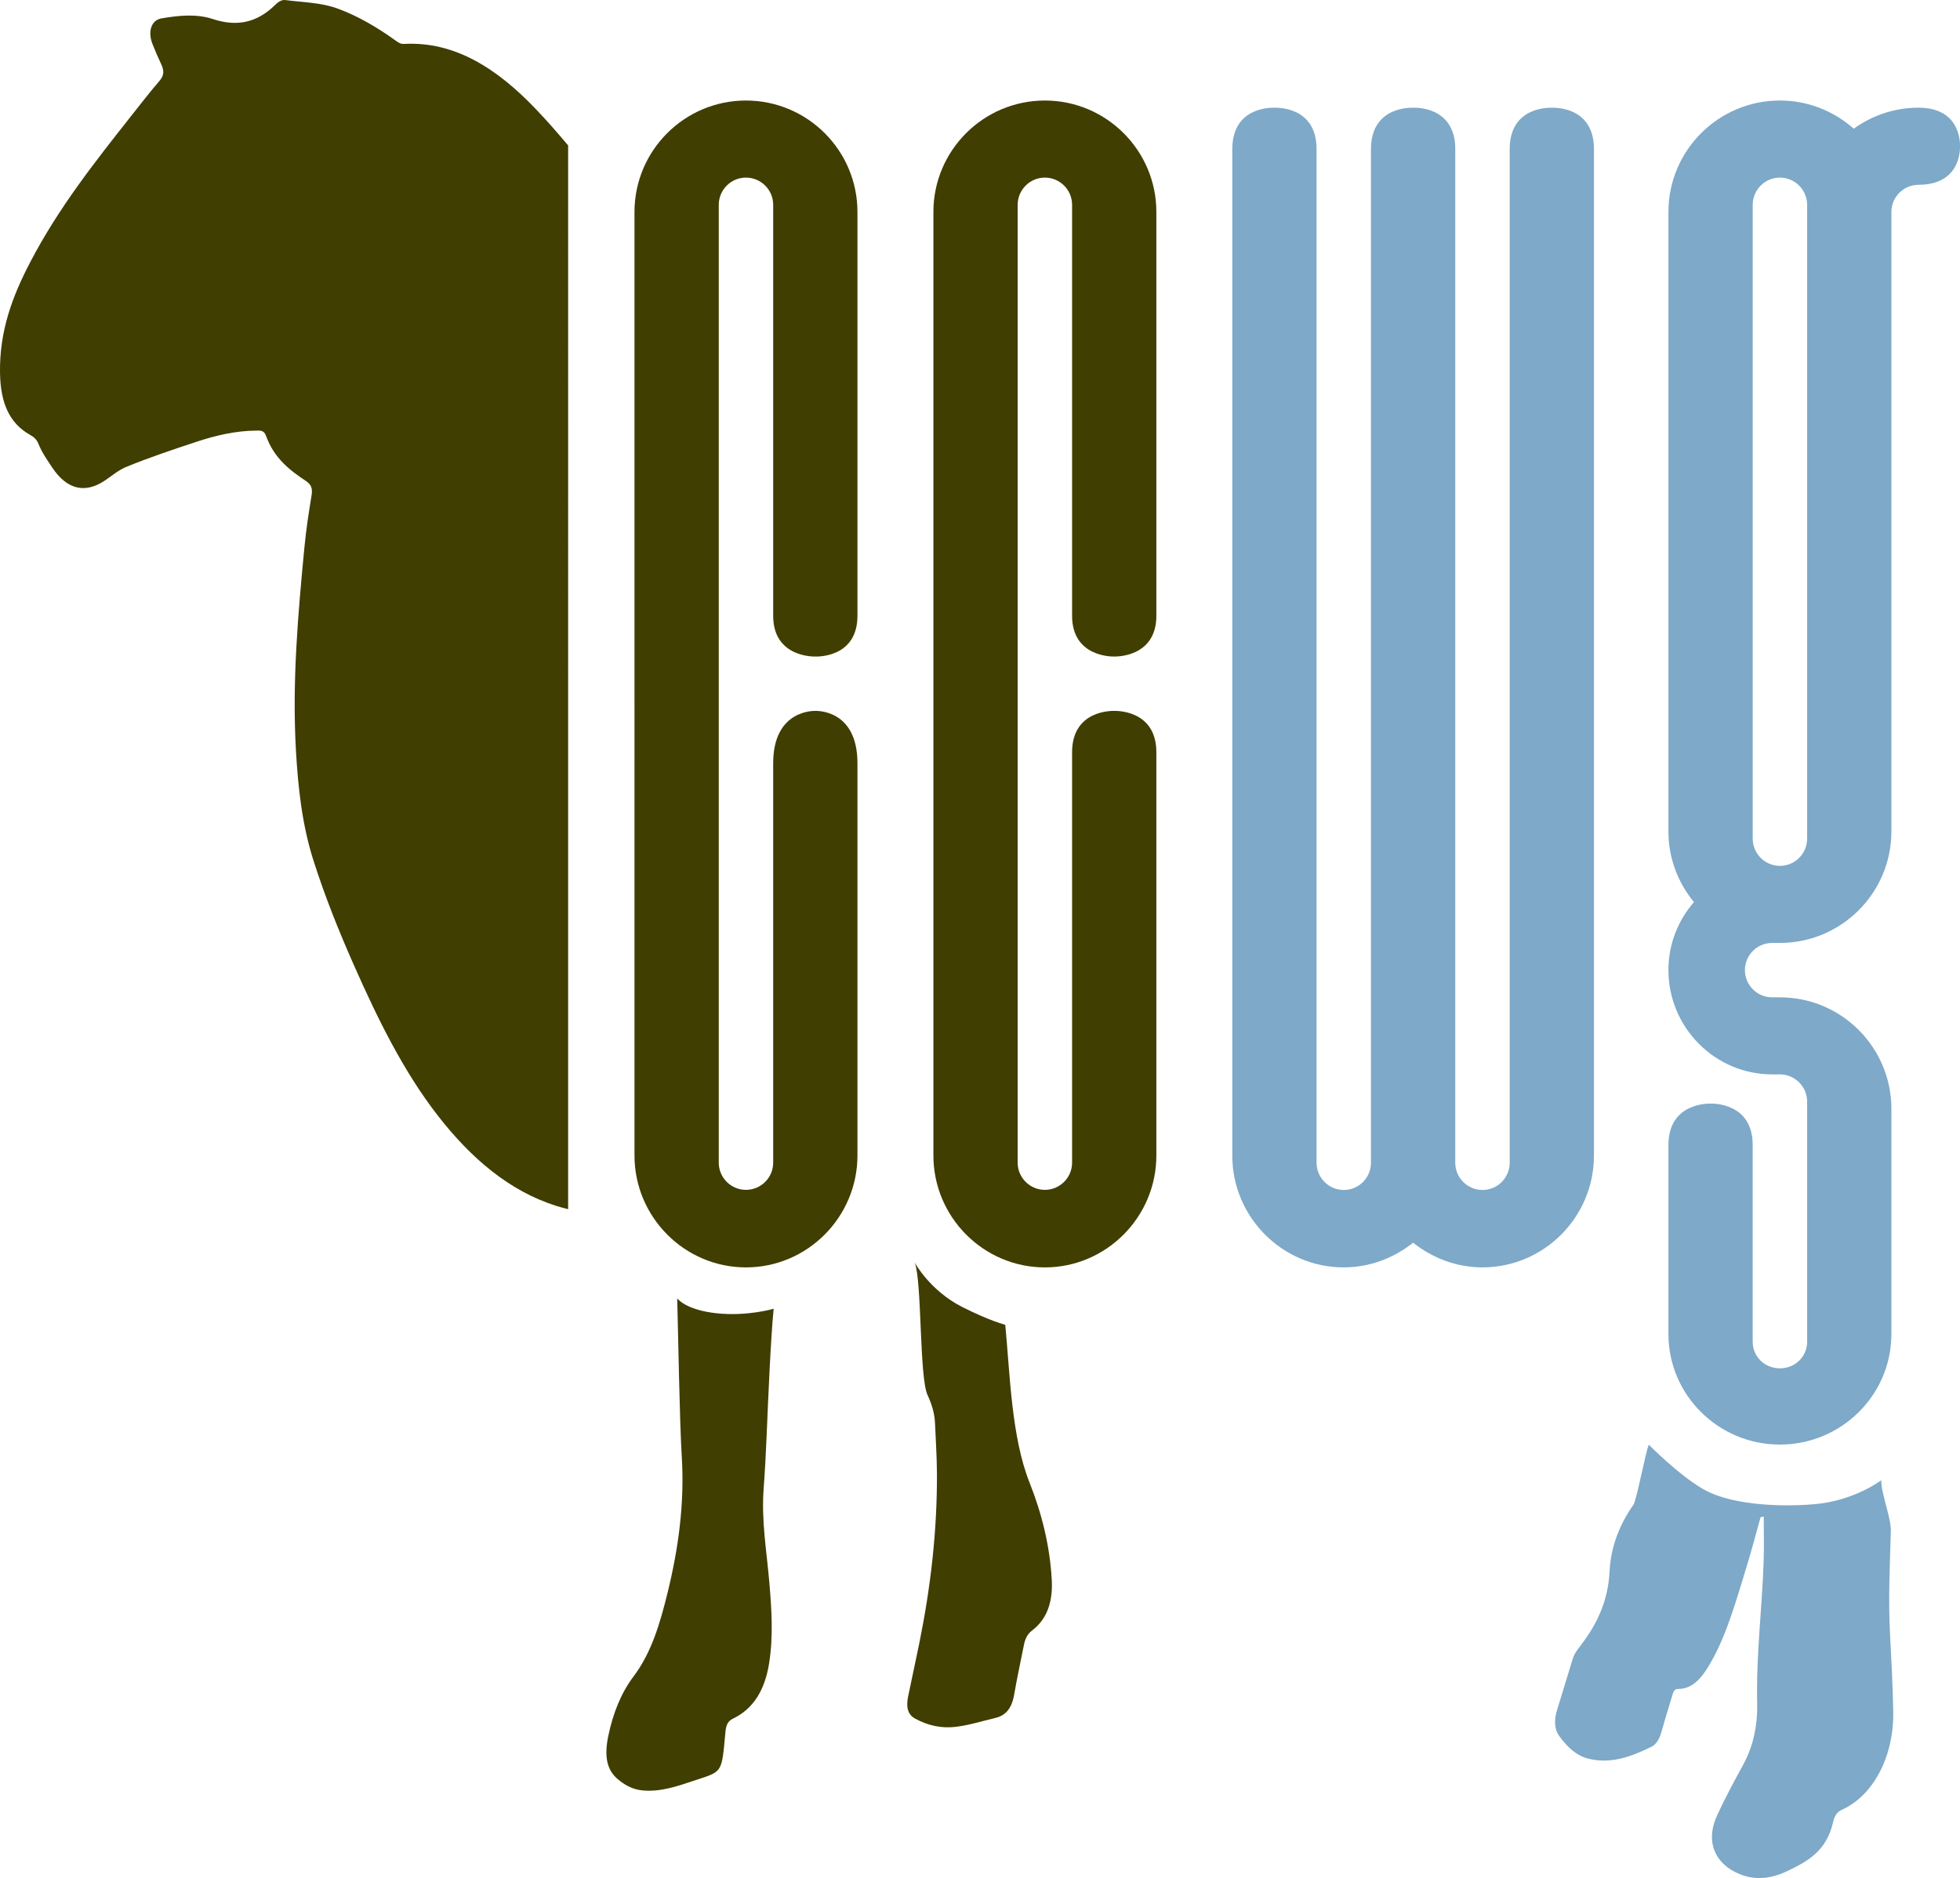 <?xml version="1.0" encoding="UTF-8"?><svg id="Layer_2" xmlns="http://www.w3.org/2000/svg" viewBox="0 0 124.855 119.666"><g id="Components"><g id="_8d55873b-59e3-4ce7-b242-0261a9fbb861_1"><path d="M36.191,9.267c-.677-.806-1.366-1.596-2.085-2.346-2.447-2.552-5.129-4.299-8.386-4.123-.227.012-.399-.126-.582-.257-1.144-.818-2.33-1.512-3.591-1.981-1.098-.408-2.236-.406-3.359-.555-.26-.035-.472.123-.67.317-1.198,1.175-2.498,1.373-3.953.893-1.063-.35-2.186-.229-3.272-.045-.666.113-.888.847-.583,1.624.172.439.357.872.557,1.292.188.396.198.706-.097,1.052-.618.722-1.209,1.483-1.804,2.237-2.307,2.925-4.623,5.843-6.439,9.324C.806,18.844-.05,21.085.002,23.796c.036,1.877.59,3.172,1.921,3.918.212.119.402.263.514.54.235.581.574,1.065.904,1.557.927,1.381,2.073,1.653,3.332.812.445-.297.859-.66,1.351-.864,1.476-.609,2.976-1.107,4.475-1.604,1.25-.414,2.517-.707,3.814-.718.243-.002.499-.04.63.325.516,1.435,1.507,2.193,2.534,2.879.334.223.451.446.368.941-.182,1.092-.347,2.193-.454,3.301-.412,4.283-.785,8.568-.541,12.901.135,2.402.397,4.77,1.106,7.006.73,2.301,1.617,4.511,2.573,6.672,1.526,3.451,3.168,6.801,5.367,9.629,2.128,2.737,4.575,4.808,7.537,5.745q.296.094.758.211V9.267Z" style="fill:#403e00;"/><path d="M48.644,94.87c.085-1.134.143-2.272.192-3.409.088-2.041.247-6.048.447-8.072,0,0-1.665.5-3.642.288-1.977-.212-2.502-.947-2.502-.947.072,2.504.143,7.644.294,10.145.177,2.924-.217,5.794-.903,8.591-.478,1.95-1.025,3.833-2.176,5.358-.794,1.052-1.312,2.36-1.607,3.796-.257,1.253-.106,2.117.563,2.706.476.42,1.005.693,1.601.753,1.118.112,2.181-.247,3.241-.601,1.899-.635,1.807-.419,2.059-3.115.043-.464.151-.7.503-.869,1.256-.605,2-1.786,2.274-3.478.282-1.738.167-3.473.018-5.209-.17-1.974-.512-3.928-.362-5.936Z" style="fill:#403e00;"/><path d="M65.58,94.457c-1.149-2.897-1.24-6.865-1.543-10.045,0,0-.969-.239-2.723-1.124-2.086-1.052-3.046-2.843-3.046-2.843.47,1.197.285,7.287.818,8.443.266.577.45,1.153.477,1.814.044,1.05.115,2.1.121,3.15.021,3.667-.398,7.264-1.115,10.808-.232,1.147-.484,2.286-.719,3.432-.122.596-.075,1.125.431,1.405.815.45,1.673.635,2.551.538.867-.096,1.715-.368,2.57-.571.697-.166,1.06-.645,1.208-1.516.177-1.048.409-2.08.612-3.121.079-.406.225-.711.527-.94.951-.72,1.328-1.831,1.25-3.228-.123-2.201-.649-4.263-1.419-6.203Z" style="fill:#403e00;"/><path d="M120.45,97.565c.025-.863-.624-2.386-.61-3.249,0,0-1.726,1.318-4.272,1.529-2.546.21-5.468-.029-7.07-.96-1.601-.931-3.463-2.83-3.463-2.83-.179.309-.778,3.532-.984,3.825-.841,1.2-1.438,2.6-1.52,4.258-.094,1.905-.823,3.373-1.825,4.686-.204.267-.42.531-.531.904-.324,1.087-.667,2.163-.993,3.249-.172.576-.195,1.173.149,1.645.492.674,1.059,1.222,1.793,1.42,1.431.386,2.765-.095,4.076-.744.336-.166.529-.547.652-.997.207-.759.45-1.503.67-2.257.065-.222.137-.429.349-.426,1.016.013,1.623-.821,2.149-1.762,1.018-1.818,1.588-3.921,2.224-5.977.362-1.171.574-2.024.907-3.21.035.007.166-.039.201-.031,0,1.064.03,1.839-.007,2.901-.104,2.991-.481,5.958-.41,8.967.033,1.405-.24,2.743-.887,3.93-.569,1.044-1.135,2.089-1.645,3.186-.837,1.798-.035,3.007.974,3.576,1.173.662,2.323.58,3.505.008,1.263-.611,2.474-1.247,2.896-3.133.076-.34.232-.617.54-.754,2.021-.895,3.329-3.42,3.284-6.228-.027-1.701-.122-3.393-.209-5.089-.11-2.143-.005-4.292.057-6.439Z" style="fill:#7ea9c8;"/><path d="M54.621,73.625c0,3.916-3.186,7.13-7.102,7.13s-7.101-3.213-7.101-7.13V13.506c0-3.916,3.185-7.101,7.101-7.101s7.102,3.185,7.102,7.101v25.728c0,2.741-2.684,2.598-2.684,2.598,0,0-2.684.107-2.684-2.598V13.05c0-.955-.778-1.734-1.735-1.734-.954,0-1.732.778-1.732,1.734v61.032c0,.955.778,1.732,1.733,1.732.956,0,1.734-.777,1.734-1.732v-25.451c0-3.466,2.684-3.333,2.684-3.333,0,0,2.684-.153,2.684,3.333v24.994Z" style="fill:#403e00;"/><path d="M73.662,73.625c0,3.916-3.186,7.13-7.102,7.13s-7.101-3.213-7.101-7.13V13.506c0-3.916,3.185-7.101,7.101-7.101s7.102,3.185,7.102,7.101v25.728c0,2.705-2.684,2.598-2.684,2.598,0,0-2.684.107-2.684-2.598V13.05c0-.955-.778-1.734-1.735-1.734-.954,0-1.732.778-1.732,1.734v61.032c0,.955.778,1.732,1.733,1.732.956,0,1.734-.777,1.734-1.732v-26.148c0-2.769,2.684-2.636,2.684-2.636,0,0,2.684-.133,2.684,2.636v25.691Z" style="fill:#403e00;"/><path d="M85.602,80.755c-3.917,0-7.103-3.207-7.103-7.123V9.503c0-2.808,2.684-2.636,2.684-2.636,0,0,2.684-.176,2.684,2.636v64.585c0,.957.778,1.734,1.734,1.734.954,0,1.732-.777,1.732-1.734V9.503c0-2.808,2.685-2.636,2.685-2.636,0,0,2.685-.176,2.685,2.636v64.585c0,.957.778,1.734,1.733,1.734.956,0,1.734-.777,1.734-1.734V9.503c0-2.808,2.684-2.636,2.684-2.636,0,0,2.684-.176,2.684,2.636v64.128c0,3.916-3.186,7.123-7.102,7.123-1.669,0-3.204-.606-4.418-1.573-1.212.968-2.747,1.573-4.416,1.573h-.001Z" style="fill:#7ea9c8;"/><path d="M118.085,8.2c1.165-.839,2.588-1.338,4.132-1.338,2.795,0,2.636,2.456,2.636,2.456,0,0,.159,2.456-2.636,2.456-.955,0-1.733.777-1.733,1.734v39.472c0,3.916-3.186,7.101-7.101,7.101h-.496c-.956,0-1.734.778-1.734,1.734,0,.954.778,1.732,1.734,1.732h.495c3.916,0,7.102,3.185,7.102,7.101v14.356c0,3.885-3.186,7.041-7.101,7.041s-7.102-3.156-7.102-7.041v-12.047c0-2.763,2.684-2.636,2.684-2.636,0,0,2.684-.134,2.684,2.636v12.532c0,.971.779,1.699,1.734,1.699s1.734-.728,1.734-1.699v-14.793l-.001-.505c0-.956-.778-1.734-1.734-1.734h-.495c-3.648,0-6.606-2.996-6.606-6.645,0-1.659.616-3.171,1.626-4.332-1.011-1.227-1.626-2.793-1.626-4.504V13.506c0-3.915,3.185-7.101,7.101-7.101,1.804,0,3.449.682,4.702,1.794l.001.001ZM115.117,13.05c0-.955-.779-1.734-1.735-1.734-.954,0-1.732.778-1.732,1.734v40.387c0,.956.779,1.734,1.734,1.734.954,0,1.732-.777,1.732-1.734l.001-40.386Z" style="fill:#7ea9c8;"/></g></g></svg>
